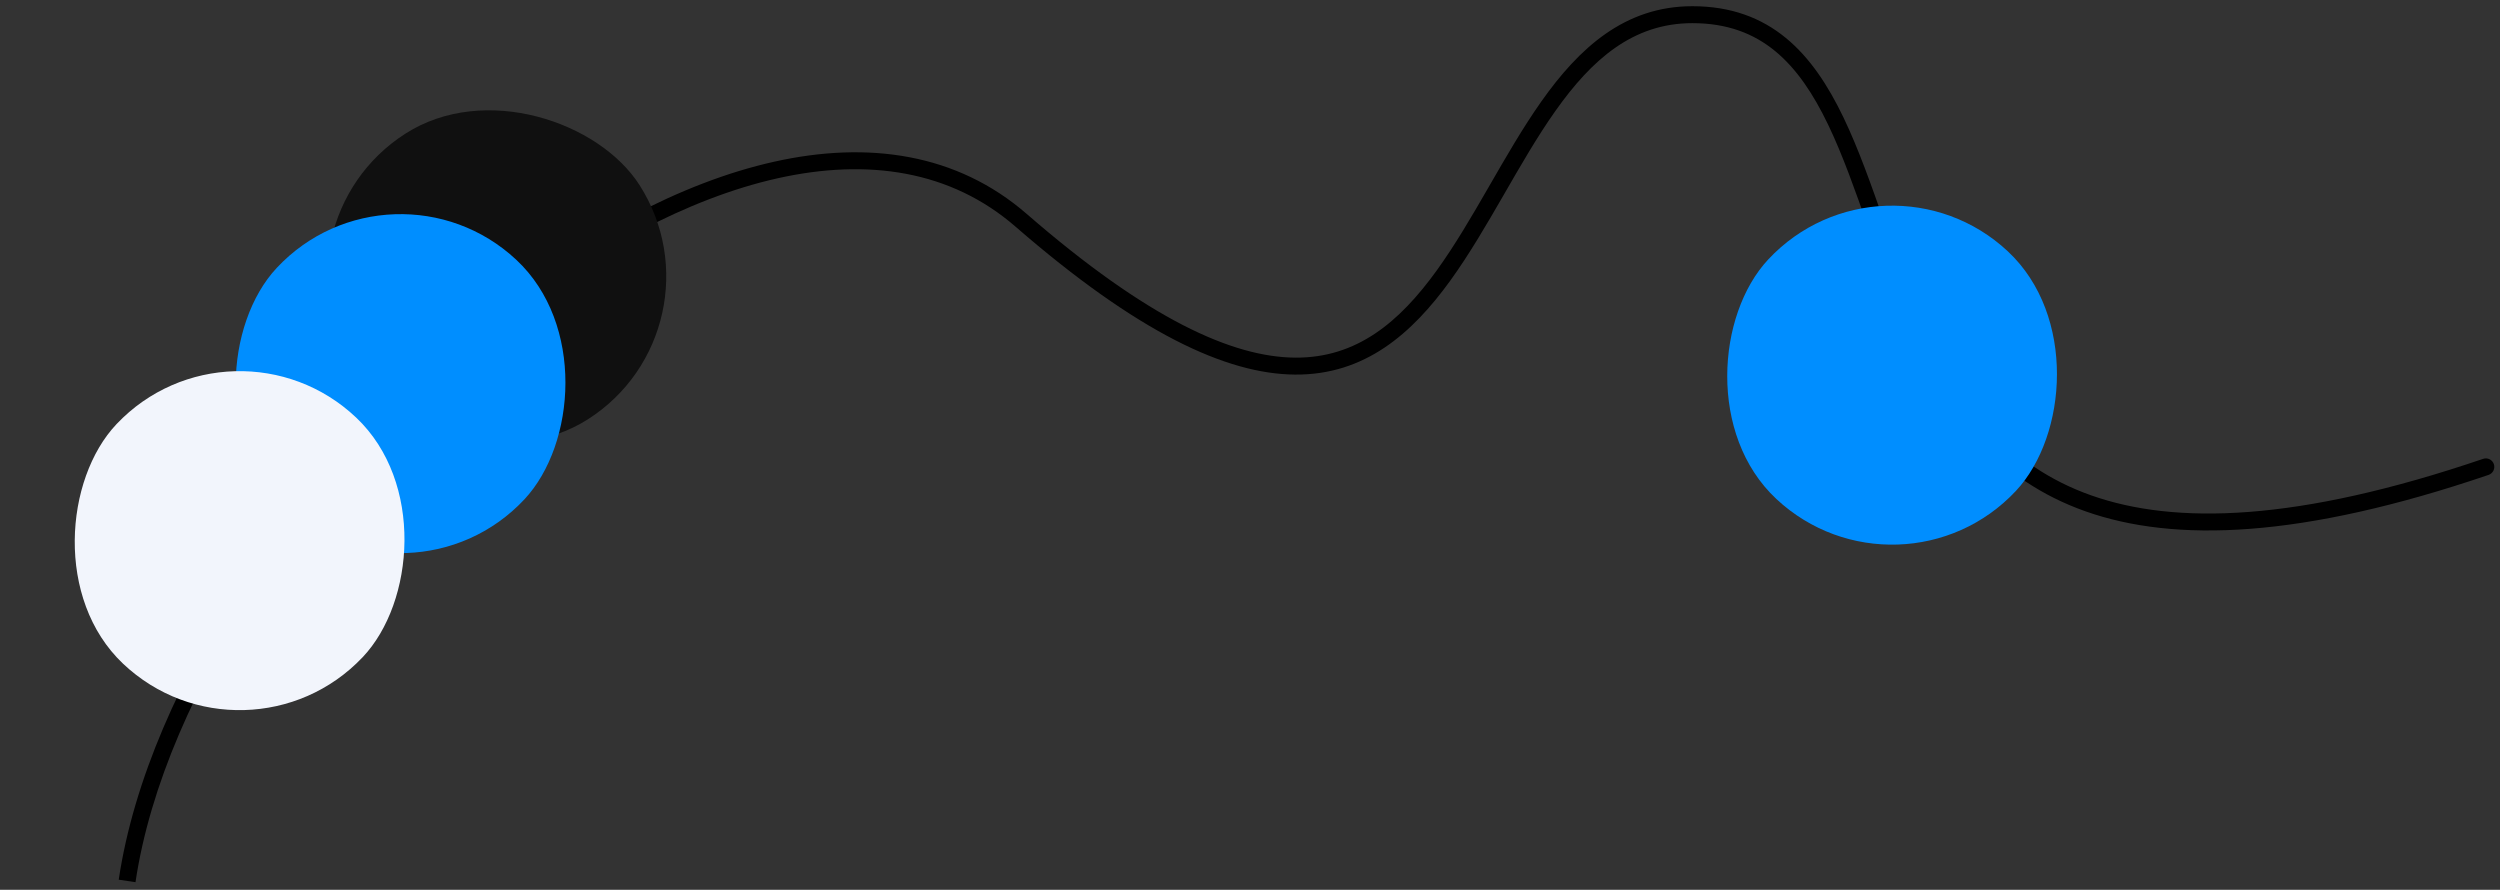 <svg width="295" height="105" viewBox="0 0 295 105" fill="none" xmlns="http://www.w3.org/2000/svg">
<rect x="0" y="0" width="295" height="105" fill="#333333" stroke="none"/>
<path d="M120.499 26L121.155 25.245L120.499 26ZM199.697 1.732V0.732V1.732ZM293.652 56.037C294.174 55.859 294.454 55.291 294.276 54.768C294.098 54.245 293.53 53.965 293.007 54.144L293.652 56.037ZM15.988 104.098C19.359 81.45 37.585 55.26 59.008 38.159C69.707 29.62 81.122 23.413 91.773 21.035C102.405 18.662 112.194 20.111 119.843 26.755L121.155 25.245C112.898 18.073 102.401 16.613 91.338 19.084C80.294 21.549 68.606 27.939 57.761 36.596C36.098 53.888 17.48 80.489 14.01 103.804L15.988 104.098ZM119.843 26.755C134.205 39.229 144.674 44.141 152.814 44.201C161.063 44.262 166.622 39.354 171.135 33.113C173.392 29.992 175.425 26.487 177.419 23.031C179.423 19.557 181.385 16.135 183.532 13.099C187.828 7.021 192.689 2.732 199.697 2.732V0.732C191.696 0.732 186.314 5.698 181.898 11.945C179.688 15.071 177.678 18.58 175.686 22.032C173.685 25.502 171.701 28.917 169.515 31.941C165.143 37.986 160.111 42.255 152.829 42.201C145.439 42.147 135.438 37.651 121.155 25.245L119.843 26.755ZM199.697 2.732C203.825 2.732 206.948 3.96 209.465 6.027C212.008 8.116 213.988 11.107 215.723 14.718C217.458 18.331 218.912 22.481 220.451 26.851C221.983 31.201 223.594 35.754 225.632 40.078C229.713 48.743 235.562 56.62 246.104 60.342C256.6 64.048 271.543 63.562 293.652 56.037L293.007 54.144C271.079 61.607 256.65 61.945 246.77 58.456C236.937 54.984 231.408 47.648 227.441 39.226C225.454 35.008 223.874 30.549 222.337 26.187C220.809 21.845 219.318 17.583 217.525 13.852C215.732 10.119 213.598 6.834 210.735 4.482C207.846 2.109 204.27 0.732 199.697 0.732V2.732Z" fill="black"/>
<rect x="30.999" y="26.51" width="40" height="40" rx="20" transform="rotate(-32.531 30.999 26.51)" fill="#101010"/>
<rect x="46.315" y="17" width="40" height="40" rx="20" transform="rotate(43.071 46.315 17)" fill="#008EFF"/>
<rect x="222.315" y="16" width="40" height="40" rx="20" transform="rotate(43.071 222.315 16)" fill="#008EFF"/>
<rect x="29.03" y="92.07" width="40" height="40" rx="20" transform="rotate(-136.532 29.03 92.07)" fill="#F2F5FC"/>
</svg>

